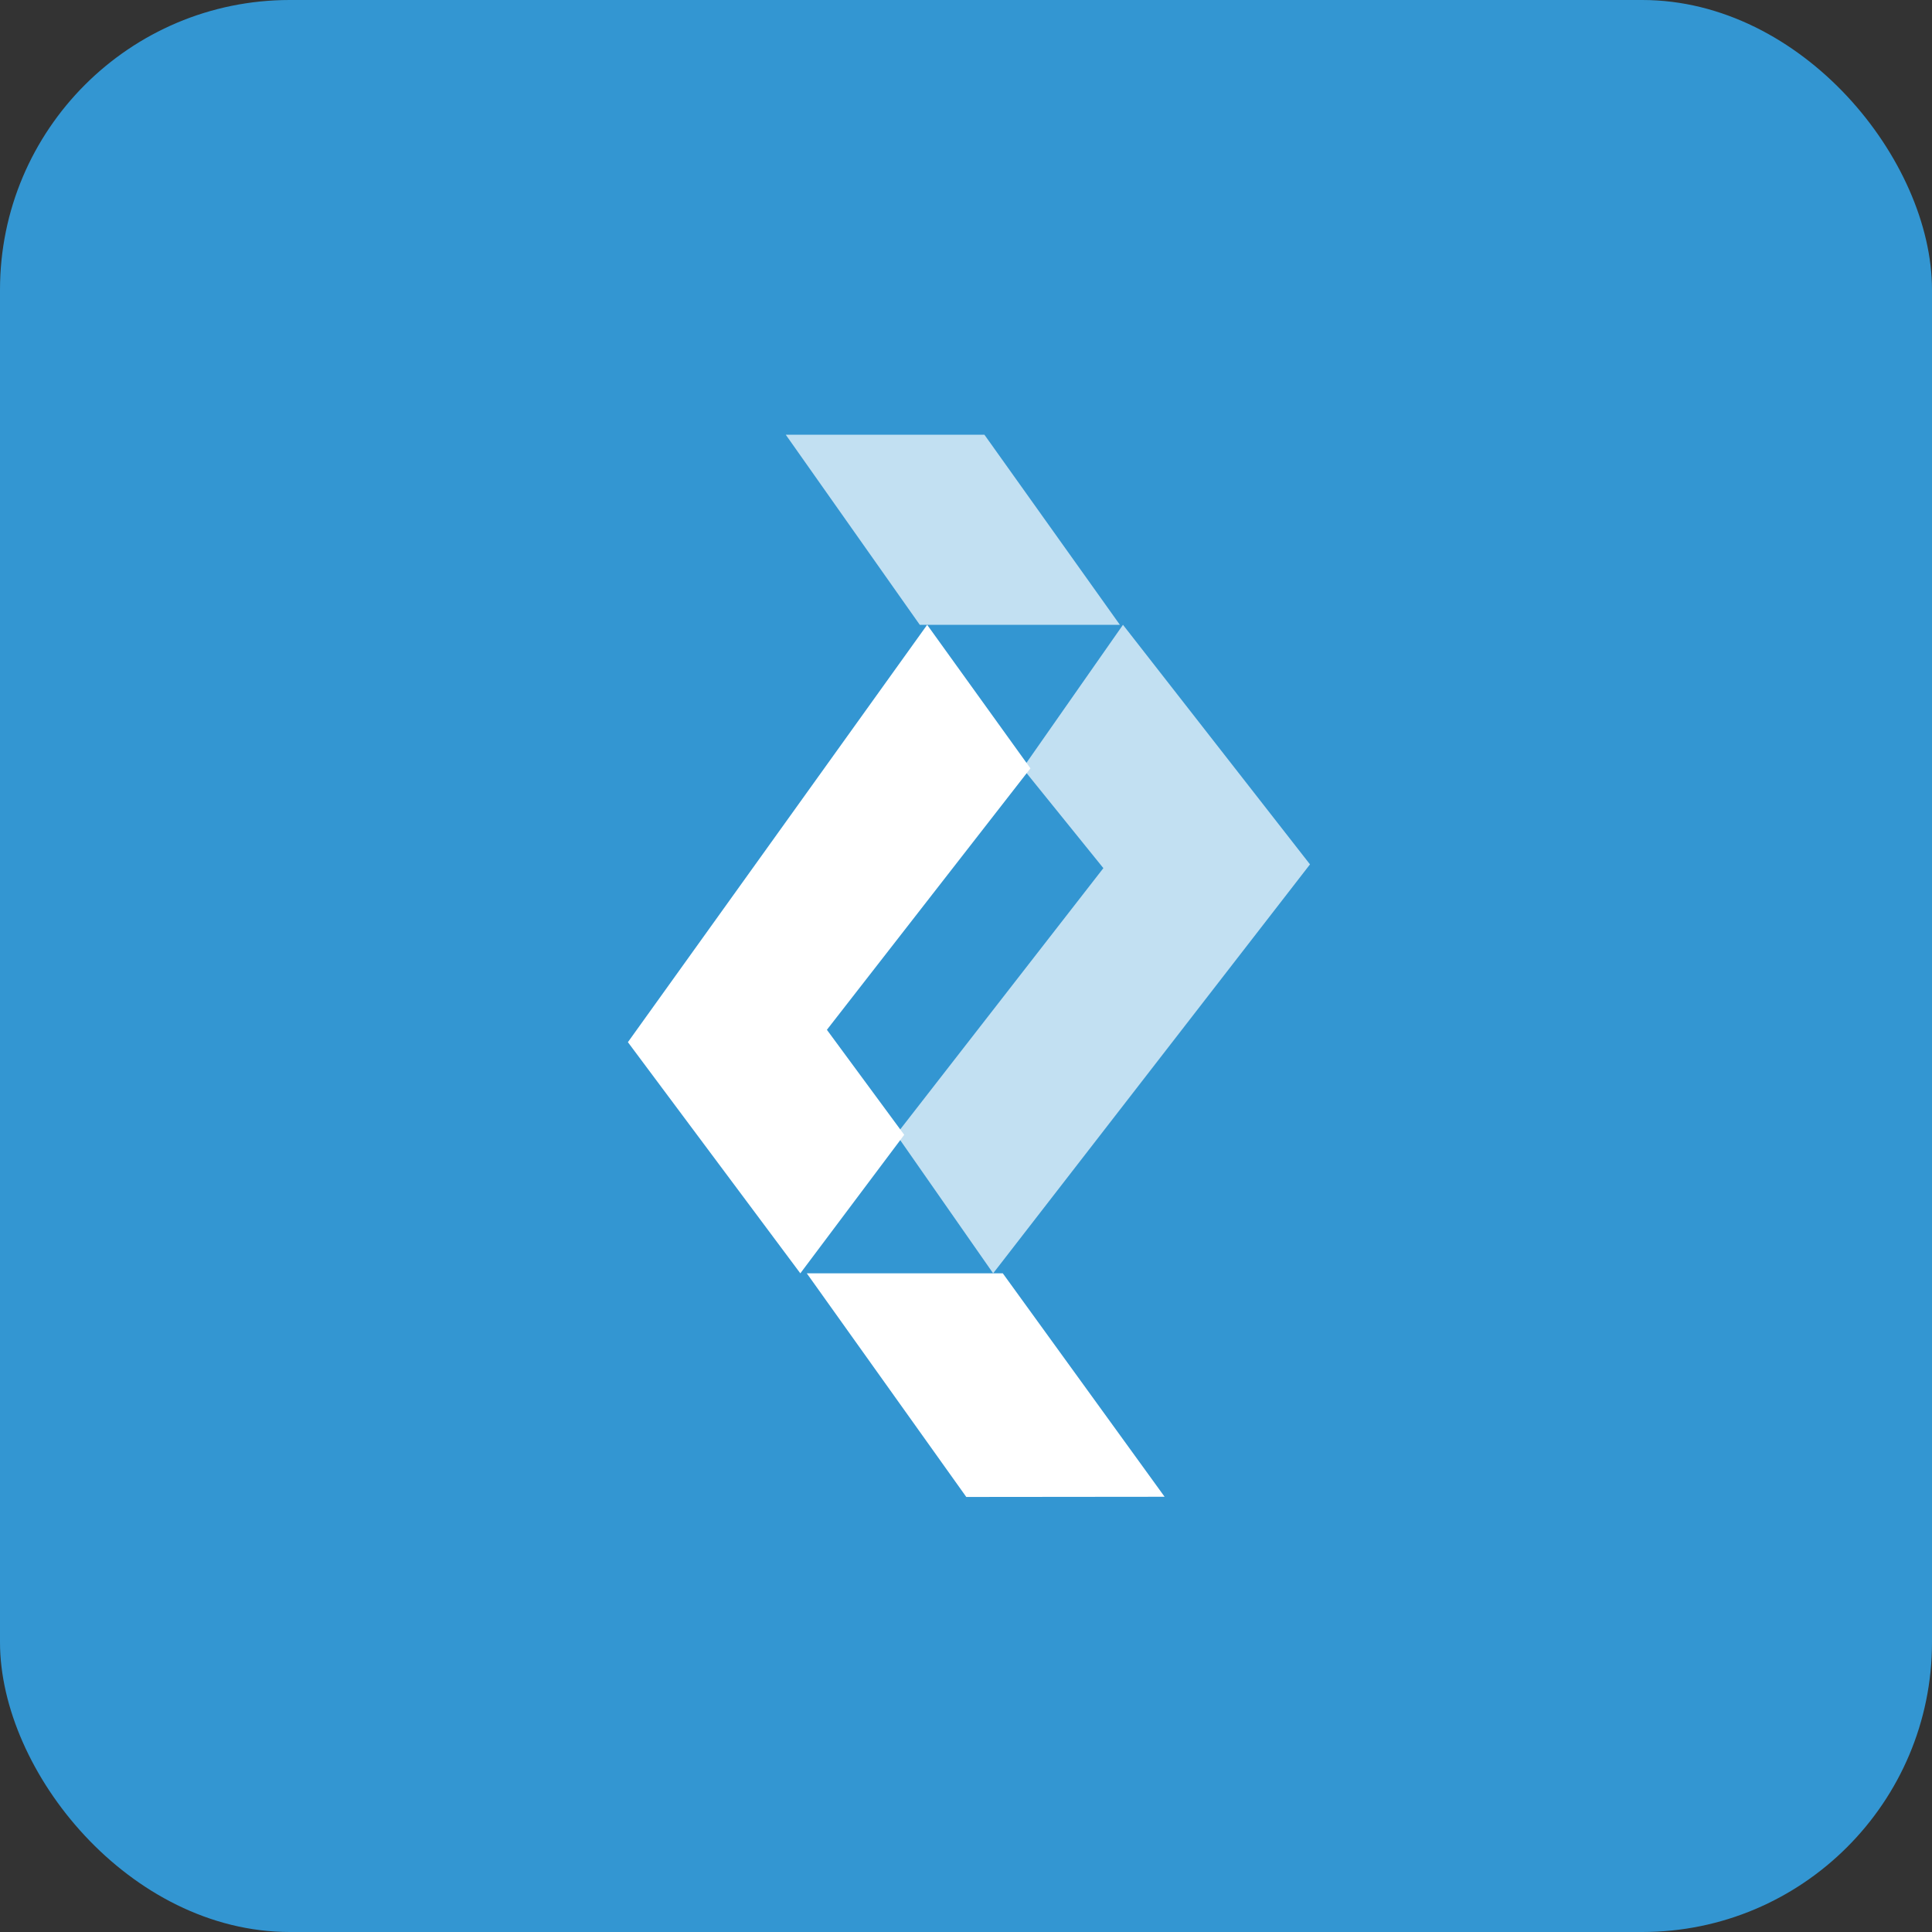 <svg viewBox="0 0 40 40" fill="none" xmlns="http://www.w3.org/2000/svg">
<rect x="0" y="0" width="40" height="40" fill="#333333" stroke="none"/>
<rect width="40" height="40" rx="6" fill="#3396D2"/>
<g clip-path="url(#clip0_183_233)">
<path d="M13 21.577L16.57 26.363L18.721 23.495L17.12 21.321L21.334 15.908L19.196 12.936L13 21.577Z" fill="white"/>
<path d="M16.704 26.363L20.006 30.993L24.112 30.989L20.762 26.363H16.704Z" fill="white"/>
<path d="M16.268 9L19.043 12.936H23.186L20.381 9H16.268Z" fill="white" fill-opacity="0.7"/>
<path d="M21.173 15.906L22.844 17.974L18.556 23.488L20.562 26.363L27.122 17.896L23.25 12.936L21.173 15.906Z" fill="white" fill-opacity="0.7"/>
</g>
<defs>
<clipPath id="clip0_183_233">
<rect width="14.124" height="22" fill="white" transform="translate(13 9)"/>
</clipPath>
</defs>
</svg>
